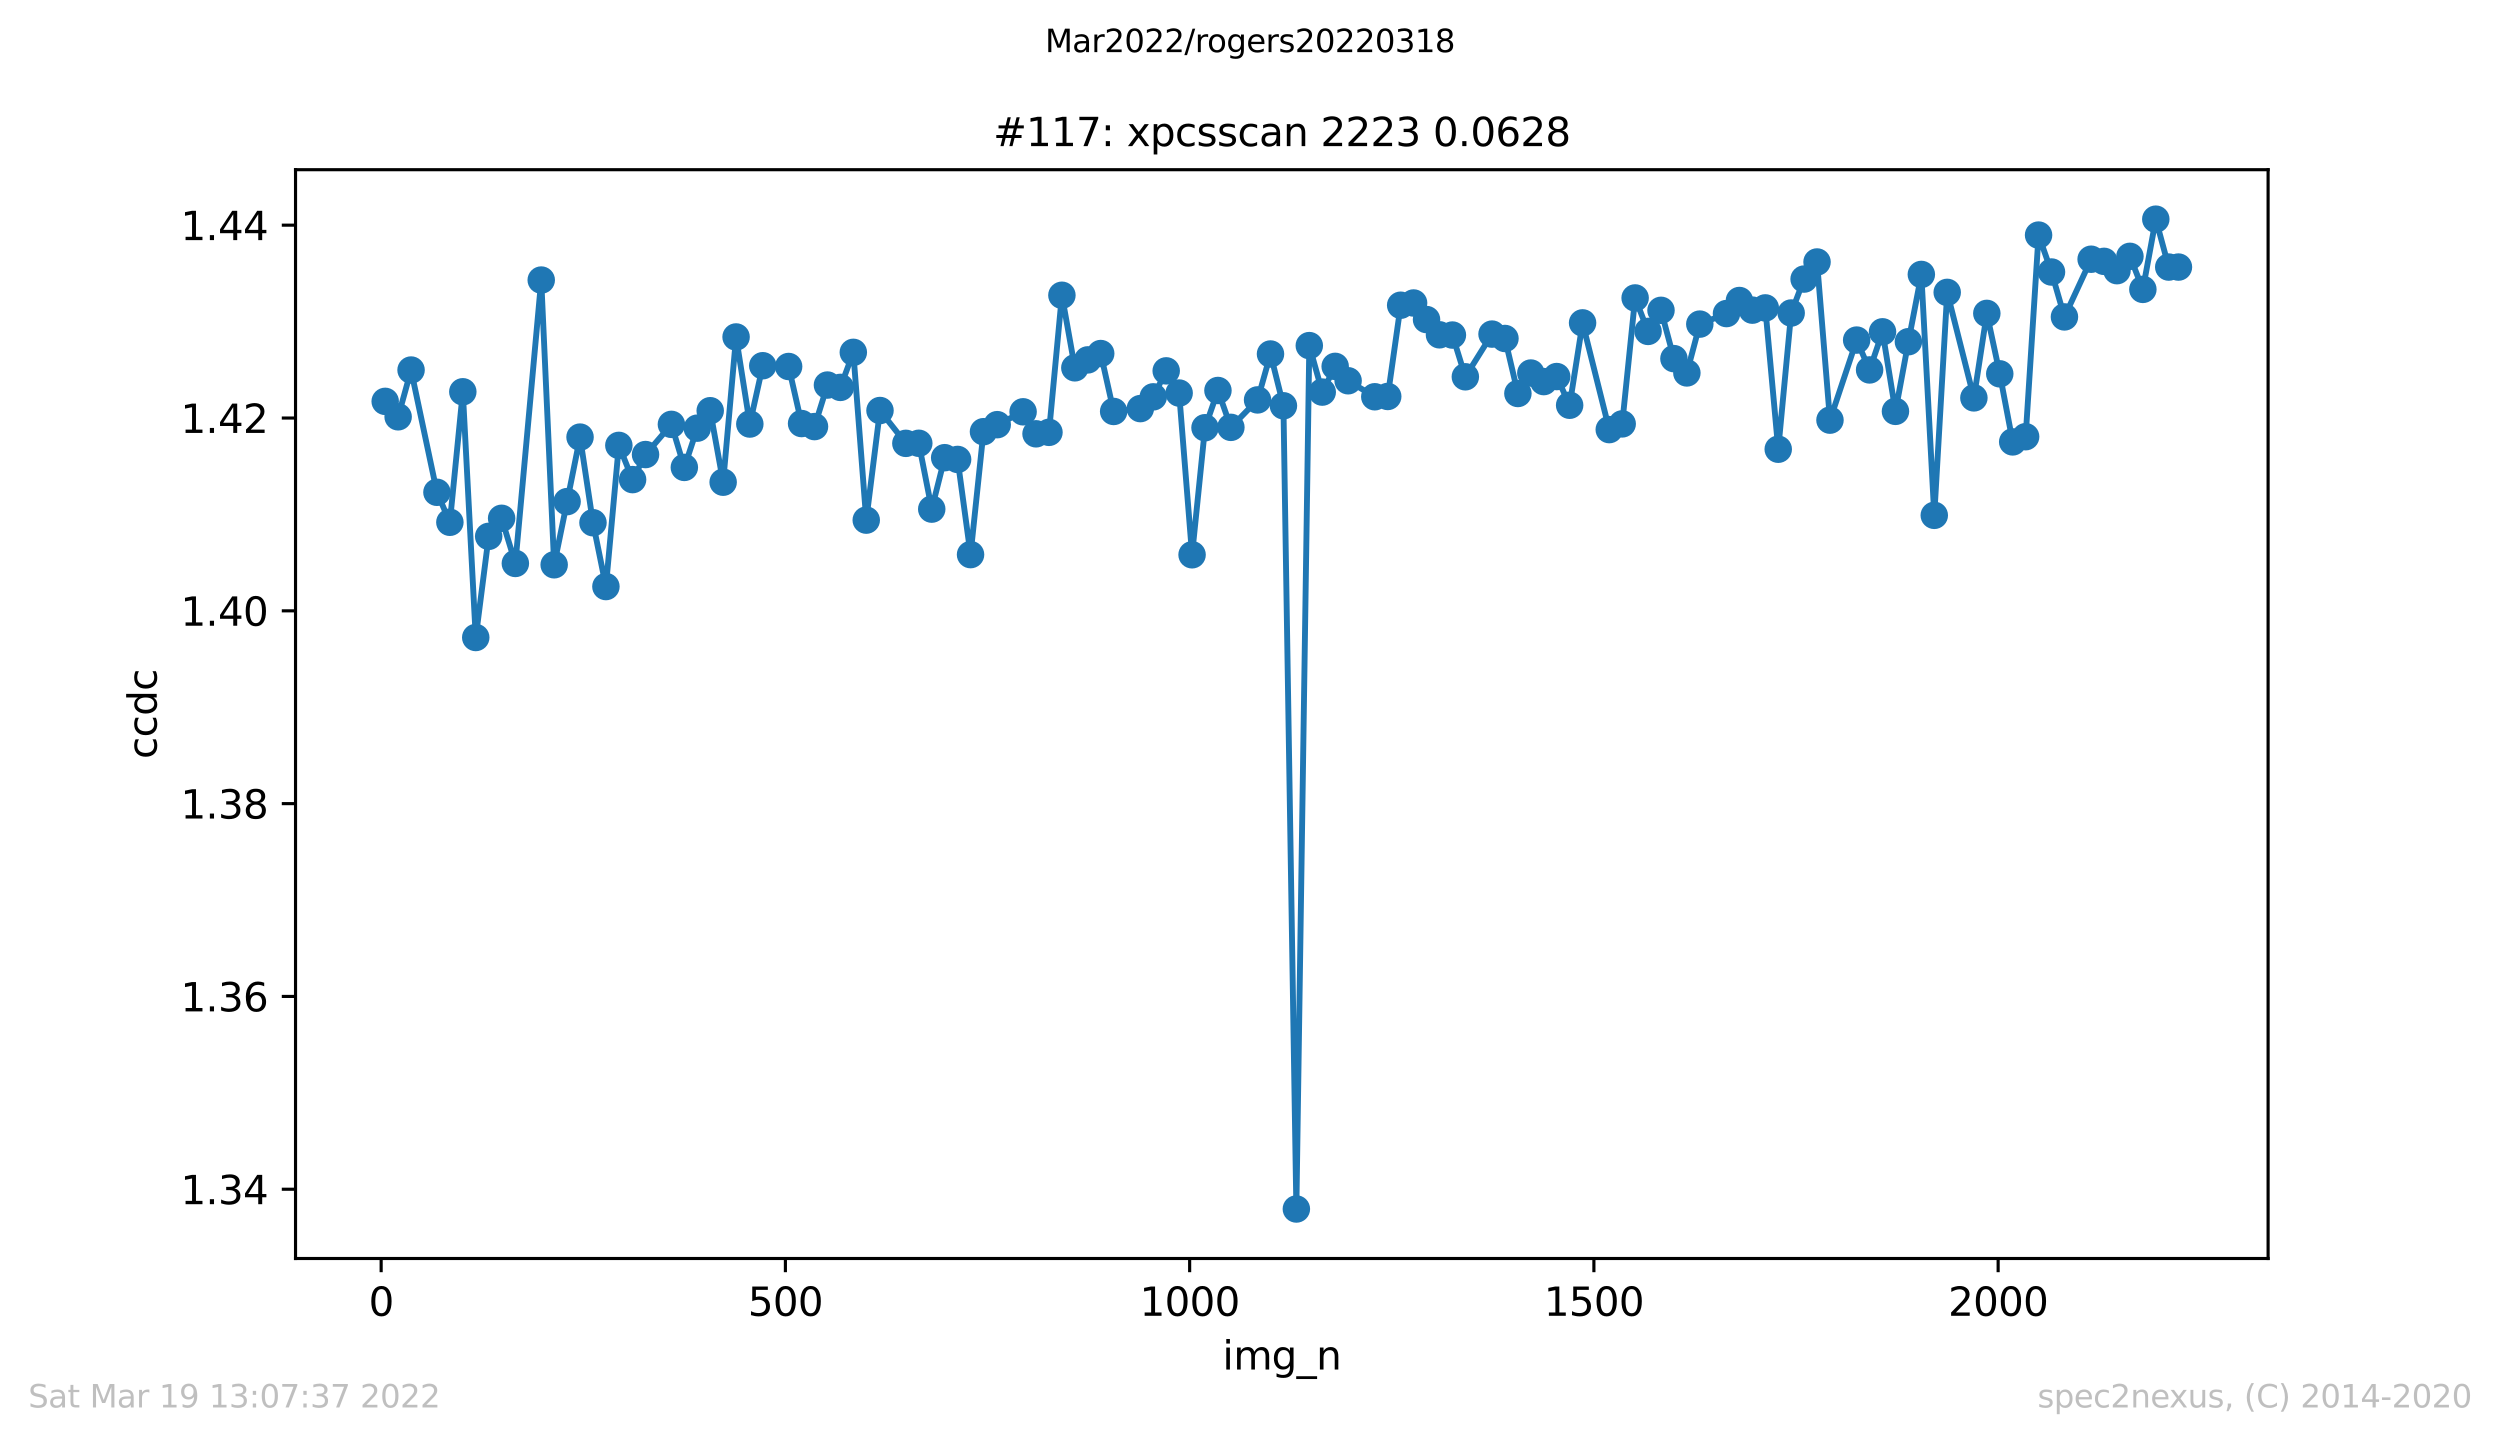 <?xml version="1.0" encoding="utf-8" standalone="no"?>
<!DOCTYPE svg PUBLIC "-//W3C//DTD SVG 1.1//EN"
  "http://www.w3.org/Graphics/SVG/1.1/DTD/svg11.dtd">
<svg xmlns:xlink="http://www.w3.org/1999/xlink" width="636.48pt" height="367.2pt" viewBox="0 0 636.48 367.2" xmlns="http://www.w3.org/2000/svg" version="1.1">
 <defs>
  <style type="text/css">*{stroke-linejoin: round; stroke-linecap: butt}</style>
 </defs>
 <g id="figure_1">
  <g id="patch_1">
   <path d="M 0 367.2 
L 636.48 367.2 
L 636.48 0 
L 0 0 
z
" style="fill: #ffffff"/>
  </g>
  <g id="axes_1">
   <g id="patch_2">
    <path d="M 75.24 320.4 
L 577.44 320.4 
L 577.44 43.2 
L 75.24 43.2 
z
" style="fill: #ffffff"/>
   </g>
   <g id="matplotlib.axis_1">
    <g id="xtick_1">
     <g id="line2d_1">
      <defs>
       <path id="m9f9aef2a2e" d="M 0 0 
L 0 3.5 
" style="stroke: #000000; stroke-width: 0.8"/>
      </defs>
      <g>
       <use xlink:href="#m9f9aef2a2e" x="97.038" y="320.4" style="stroke: #000000; stroke-width: 0.8"/>
      </g>
     </g>
     <g id="text_1">
      <!-- 0 -->
      <g transform="translate(93.857 334.998)scale(0.1 -0.1)">
       <defs>
        <path id="DejaVuSans-30" d="M 2034 4250 
Q 1547 4250 1301 3770 
Q 1056 3291 1056 2328 
Q 1056 1369 1301 889 
Q 1547 409 2034 409 
Q 2525 409 2770 889 
Q 3016 1369 3016 2328 
Q 3016 3291 2770 3770 
Q 2525 4250 2034 4250 
z
M 2034 4750 
Q 2819 4750 3233 4129 
Q 3647 3509 3647 2328 
Q 3647 1150 3233 529 
Q 2819 -91 2034 -91 
Q 1250 -91 836 529 
Q 422 1150 422 2328 
Q 422 3509 836 4129 
Q 1250 4750 2034 4750 
z
" transform="scale(0.016)"/>
       </defs>
       <use xlink:href="#DejaVuSans-30"/>
      </g>
     </g>
    </g>
    <g id="xtick_2">
     <g id="line2d_2">
      <g>
       <use xlink:href="#m9f9aef2a2e" x="199.956" y="320.4" style="stroke: #000000; stroke-width: 0.8"/>
      </g>
     </g>
     <g id="text_2">
      <!-- 500 -->
      <g transform="translate(190.413 334.998)scale(0.1 -0.1)">
       <defs>
        <path id="DejaVuSans-35" d="M 691 4666 
L 3169 4666 
L 3169 4134 
L 1269 4134 
L 1269 2991 
Q 1406 3038 1543 3061 
Q 1681 3084 1819 3084 
Q 2600 3084 3056 2656 
Q 3513 2228 3513 1497 
Q 3513 744 3044 326 
Q 2575 -91 1722 -91 
Q 1428 -91 1123 -41 
Q 819 9 494 109 
L 494 744 
Q 775 591 1075 516 
Q 1375 441 1709 441 
Q 2250 441 2565 725 
Q 2881 1009 2881 1497 
Q 2881 1984 2565 2268 
Q 2250 2553 1709 2553 
Q 1456 2553 1204 2497 
Q 953 2441 691 2322 
L 691 4666 
z
" transform="scale(0.016)"/>
       </defs>
       <use xlink:href="#DejaVuSans-35"/>
       <use xlink:href="#DejaVuSans-30" x="63.623"/>
       <use xlink:href="#DejaVuSans-30" x="127.246"/>
      </g>
     </g>
    </g>
    <g id="xtick_3">
     <g id="line2d_3">
      <g>
       <use xlink:href="#m9f9aef2a2e" x="302.875" y="320.4" style="stroke: #000000; stroke-width: 0.8"/>
      </g>
     </g>
     <g id="text_3">
      <!-- 1000 -->
      <g transform="translate(290.15 334.998)scale(0.1 -0.1)">
       <defs>
        <path id="DejaVuSans-31" d="M 794 531 
L 1825 531 
L 1825 4091 
L 703 3866 
L 703 4441 
L 1819 4666 
L 2450 4666 
L 2450 531 
L 3481 531 
L 3481 0 
L 794 0 
L 794 531 
z
" transform="scale(0.016)"/>
       </defs>
       <use xlink:href="#DejaVuSans-31"/>
       <use xlink:href="#DejaVuSans-30" x="63.623"/>
       <use xlink:href="#DejaVuSans-30" x="127.246"/>
       <use xlink:href="#DejaVuSans-30" x="190.869"/>
      </g>
     </g>
    </g>
    <g id="xtick_4">
     <g id="line2d_4">
      <g>
       <use xlink:href="#m9f9aef2a2e" x="405.793" y="320.4" style="stroke: #000000; stroke-width: 0.8"/>
      </g>
     </g>
     <g id="text_4">
      <!-- 1500 -->
      <g transform="translate(393.068 334.998)scale(0.1 -0.1)">
       <use xlink:href="#DejaVuSans-31"/>
       <use xlink:href="#DejaVuSans-35" x="63.623"/>
       <use xlink:href="#DejaVuSans-30" x="127.246"/>
       <use xlink:href="#DejaVuSans-30" x="190.869"/>
      </g>
     </g>
    </g>
    <g id="xtick_5">
     <g id="line2d_5">
      <g>
       <use xlink:href="#m9f9aef2a2e" x="508.711" y="320.4" style="stroke: #000000; stroke-width: 0.8"/>
      </g>
     </g>
     <g id="text_5">
      <!-- 2000 -->
      <g transform="translate(495.986 334.998)scale(0.1 -0.1)">
       <defs>
        <path id="DejaVuSans-32" d="M 1228 531 
L 3431 531 
L 3431 0 
L 469 0 
L 469 531 
Q 828 903 1448 1529 
Q 2069 2156 2228 2338 
Q 2531 2678 2651 2914 
Q 2772 3150 2772 3378 
Q 2772 3750 2511 3984 
Q 2250 4219 1831 4219 
Q 1534 4219 1204 4116 
Q 875 4013 500 3803 
L 500 4441 
Q 881 4594 1212 4672 
Q 1544 4750 1819 4750 
Q 2544 4750 2975 4387 
Q 3406 4025 3406 3419 
Q 3406 3131 3298 2873 
Q 3191 2616 2906 2266 
Q 2828 2175 2409 1742 
Q 1991 1309 1228 531 
z
" transform="scale(0.016)"/>
       </defs>
       <use xlink:href="#DejaVuSans-32"/>
       <use xlink:href="#DejaVuSans-30" x="63.623"/>
       <use xlink:href="#DejaVuSans-30" x="127.246"/>
       <use xlink:href="#DejaVuSans-30" x="190.869"/>
      </g>
     </g>
    </g>
    <g id="text_6">
     <!-- img_n -->
     <g transform="translate(311.238 348.677)scale(0.1 -0.1)">
      <defs>
       <path id="DejaVuSans-69" d="M 603 3500 
L 1178 3500 
L 1178 0 
L 603 0 
L 603 3500 
z
M 603 4863 
L 1178 4863 
L 1178 4134 
L 603 4134 
L 603 4863 
z
" transform="scale(0.016)"/>
       <path id="DejaVuSans-6d" d="M 3328 2828 
Q 3544 3216 3844 3400 
Q 4144 3584 4550 3584 
Q 5097 3584 5394 3201 
Q 5691 2819 5691 2113 
L 5691 0 
L 5113 0 
L 5113 2094 
Q 5113 2597 4934 2840 
Q 4756 3084 4391 3084 
Q 3944 3084 3684 2787 
Q 3425 2491 3425 1978 
L 3425 0 
L 2847 0 
L 2847 2094 
Q 2847 2600 2669 2842 
Q 2491 3084 2119 3084 
Q 1678 3084 1418 2786 
Q 1159 2488 1159 1978 
L 1159 0 
L 581 0 
L 581 3500 
L 1159 3500 
L 1159 2956 
Q 1356 3278 1631 3431 
Q 1906 3584 2284 3584 
Q 2666 3584 2933 3390 
Q 3200 3197 3328 2828 
z
" transform="scale(0.016)"/>
       <path id="DejaVuSans-67" d="M 2906 1791 
Q 2906 2416 2648 2759 
Q 2391 3103 1925 3103 
Q 1463 3103 1205 2759 
Q 947 2416 947 1791 
Q 947 1169 1205 825 
Q 1463 481 1925 481 
Q 2391 481 2648 825 
Q 2906 1169 2906 1791 
z
M 3481 434 
Q 3481 -459 3084 -895 
Q 2688 -1331 1869 -1331 
Q 1566 -1331 1297 -1286 
Q 1028 -1241 775 -1147 
L 775 -588 
Q 1028 -725 1275 -790 
Q 1522 -856 1778 -856 
Q 2344 -856 2625 -561 
Q 2906 -266 2906 331 
L 2906 616 
Q 2728 306 2450 153 
Q 2172 0 1784 0 
Q 1141 0 747 490 
Q 353 981 353 1791 
Q 353 2603 747 3093 
Q 1141 3584 1784 3584 
Q 2172 3584 2450 3431 
Q 2728 3278 2906 2969 
L 2906 3500 
L 3481 3500 
L 3481 434 
z
" transform="scale(0.016)"/>
       <path id="DejaVuSans-5f" d="M 3263 -1063 
L 3263 -1509 
L -63 -1509 
L -63 -1063 
L 3263 -1063 
z
" transform="scale(0.016)"/>
       <path id="DejaVuSans-6e" d="M 3513 2113 
L 3513 0 
L 2938 0 
L 2938 2094 
Q 2938 2591 2744 2837 
Q 2550 3084 2163 3084 
Q 1697 3084 1428 2787 
Q 1159 2491 1159 1978 
L 1159 0 
L 581 0 
L 581 3500 
L 1159 3500 
L 1159 2956 
Q 1366 3272 1645 3428 
Q 1925 3584 2291 3584 
Q 2894 3584 3203 3211 
Q 3513 2838 3513 2113 
z
" transform="scale(0.016)"/>
      </defs>
      <use xlink:href="#DejaVuSans-69"/>
      <use xlink:href="#DejaVuSans-6d" x="27.783"/>
      <use xlink:href="#DejaVuSans-67" x="125.195"/>
      <use xlink:href="#DejaVuSans-5f" x="188.672"/>
      <use xlink:href="#DejaVuSans-6e" x="238.672"/>
     </g>
    </g>
   </g>
   <g id="matplotlib.axis_2">
    <g id="ytick_1">
     <g id="line2d_6">
      <defs>
       <path id="ma43f62dd2f" d="M 0 0 
L -3.5 0 
" style="stroke: #000000; stroke-width: 0.8"/>
      </defs>
      <g>
       <use xlink:href="#ma43f62dd2f" x="75.24" y="302.776" style="stroke: #000000; stroke-width: 0.8"/>
      </g>
     </g>
     <g id="text_7">
      <!-- 1.34 -->
      <g transform="translate(45.974 306.575)scale(0.1 -0.1)">
       <defs>
        <path id="DejaVuSans-2e" d="M 684 794 
L 1344 794 
L 1344 0 
L 684 0 
L 684 794 
z
" transform="scale(0.016)"/>
        <path id="DejaVuSans-33" d="M 2597 2516 
Q 3050 2419 3304 2112 
Q 3559 1806 3559 1356 
Q 3559 666 3084 287 
Q 2609 -91 1734 -91 
Q 1441 -91 1130 -33 
Q 819 25 488 141 
L 488 750 
Q 750 597 1062 519 
Q 1375 441 1716 441 
Q 2309 441 2620 675 
Q 2931 909 2931 1356 
Q 2931 1769 2642 2001 
Q 2353 2234 1838 2234 
L 1294 2234 
L 1294 2753 
L 1863 2753 
Q 2328 2753 2575 2939 
Q 2822 3125 2822 3475 
Q 2822 3834 2567 4026 
Q 2313 4219 1838 4219 
Q 1578 4219 1281 4162 
Q 984 4106 628 3988 
L 628 4550 
Q 988 4650 1302 4700 
Q 1616 4750 1894 4750 
Q 2613 4750 3031 4423 
Q 3450 4097 3450 3541 
Q 3450 3153 3228 2886 
Q 3006 2619 2597 2516 
z
" transform="scale(0.016)"/>
        <path id="DejaVuSans-34" d="M 2419 4116 
L 825 1625 
L 2419 1625 
L 2419 4116 
z
M 2253 4666 
L 3047 4666 
L 3047 1625 
L 3713 1625 
L 3713 1100 
L 3047 1100 
L 3047 0 
L 2419 0 
L 2419 1100 
L 313 1100 
L 313 1709 
L 2253 4666 
z
" transform="scale(0.016)"/>
       </defs>
       <use xlink:href="#DejaVuSans-31"/>
       <use xlink:href="#DejaVuSans-2e" x="63.623"/>
       <use xlink:href="#DejaVuSans-33" x="95.41"/>
       <use xlink:href="#DejaVuSans-34" x="159.033"/>
      </g>
     </g>
    </g>
    <g id="ytick_2">
     <g id="line2d_7">
      <g>
       <use xlink:href="#ma43f62dd2f" x="75.24" y="253.687" style="stroke: #000000; stroke-width: 0.8"/>
      </g>
     </g>
     <g id="text_8">
      <!-- 1.36 -->
      <g transform="translate(45.974 257.486)scale(0.1 -0.1)">
       <defs>
        <path id="DejaVuSans-36" d="M 2113 2584 
Q 1688 2584 1439 2293 
Q 1191 2003 1191 1497 
Q 1191 994 1439 701 
Q 1688 409 2113 409 
Q 2538 409 2786 701 
Q 3034 994 3034 1497 
Q 3034 2003 2786 2293 
Q 2538 2584 2113 2584 
z
M 3366 4563 
L 3366 3988 
Q 3128 4100 2886 4159 
Q 2644 4219 2406 4219 
Q 1781 4219 1451 3797 
Q 1122 3375 1075 2522 
Q 1259 2794 1537 2939 
Q 1816 3084 2150 3084 
Q 2853 3084 3261 2657 
Q 3669 2231 3669 1497 
Q 3669 778 3244 343 
Q 2819 -91 2113 -91 
Q 1303 -91 875 529 
Q 447 1150 447 2328 
Q 447 3434 972 4092 
Q 1497 4750 2381 4750 
Q 2619 4750 2861 4703 
Q 3103 4656 3366 4563 
z
" transform="scale(0.016)"/>
       </defs>
       <use xlink:href="#DejaVuSans-31"/>
       <use xlink:href="#DejaVuSans-2e" x="63.623"/>
       <use xlink:href="#DejaVuSans-33" x="95.41"/>
       <use xlink:href="#DejaVuSans-36" x="159.033"/>
      </g>
     </g>
    </g>
    <g id="ytick_3">
     <g id="line2d_8">
      <g>
       <use xlink:href="#ma43f62dd2f" x="75.24" y="204.598" style="stroke: #000000; stroke-width: 0.8"/>
      </g>
     </g>
     <g id="text_9">
      <!-- 1.38 -->
      <g transform="translate(45.974 208.397)scale(0.1 -0.1)">
       <defs>
        <path id="DejaVuSans-38" d="M 2034 2216 
Q 1584 2216 1326 1975 
Q 1069 1734 1069 1313 
Q 1069 891 1326 650 
Q 1584 409 2034 409 
Q 2484 409 2743 651 
Q 3003 894 3003 1313 
Q 3003 1734 2745 1975 
Q 2488 2216 2034 2216 
z
M 1403 2484 
Q 997 2584 770 2862 
Q 544 3141 544 3541 
Q 544 4100 942 4425 
Q 1341 4750 2034 4750 
Q 2731 4750 3128 4425 
Q 3525 4100 3525 3541 
Q 3525 3141 3298 2862 
Q 3072 2584 2669 2484 
Q 3125 2378 3379 2068 
Q 3634 1759 3634 1313 
Q 3634 634 3220 271 
Q 2806 -91 2034 -91 
Q 1263 -91 848 271 
Q 434 634 434 1313 
Q 434 1759 690 2068 
Q 947 2378 1403 2484 
z
M 1172 3481 
Q 1172 3119 1398 2916 
Q 1625 2713 2034 2713 
Q 2441 2713 2670 2916 
Q 2900 3119 2900 3481 
Q 2900 3844 2670 4047 
Q 2441 4250 2034 4250 
Q 1625 4250 1398 4047 
Q 1172 3844 1172 3481 
z
" transform="scale(0.016)"/>
       </defs>
       <use xlink:href="#DejaVuSans-31"/>
       <use xlink:href="#DejaVuSans-2e" x="63.623"/>
       <use xlink:href="#DejaVuSans-33" x="95.41"/>
       <use xlink:href="#DejaVuSans-38" x="159.033"/>
      </g>
     </g>
    </g>
    <g id="ytick_4">
     <g id="line2d_9">
      <g>
       <use xlink:href="#ma43f62dd2f" x="75.24" y="155.509" style="stroke: #000000; stroke-width: 0.8"/>
      </g>
     </g>
     <g id="text_10">
      <!-- 1.40 -->
      <g transform="translate(45.974 159.308)scale(0.1 -0.1)">
       <use xlink:href="#DejaVuSans-31"/>
       <use xlink:href="#DejaVuSans-2e" x="63.623"/>
       <use xlink:href="#DejaVuSans-34" x="95.41"/>
       <use xlink:href="#DejaVuSans-30" x="159.033"/>
      </g>
     </g>
    </g>
    <g id="ytick_5">
     <g id="line2d_10">
      <g>
       <use xlink:href="#ma43f62dd2f" x="75.24" y="106.42" style="stroke: #000000; stroke-width: 0.8"/>
      </g>
     </g>
     <g id="text_11">
      <!-- 1.42 -->
      <g transform="translate(45.974 110.219)scale(0.1 -0.1)">
       <use xlink:href="#DejaVuSans-31"/>
       <use xlink:href="#DejaVuSans-2e" x="63.623"/>
       <use xlink:href="#DejaVuSans-34" x="95.41"/>
       <use xlink:href="#DejaVuSans-32" x="159.033"/>
      </g>
     </g>
    </g>
    <g id="ytick_6">
     <g id="line2d_11">
      <g>
       <use xlink:href="#ma43f62dd2f" x="75.24" y="57.331" style="stroke: #000000; stroke-width: 0.8"/>
      </g>
     </g>
     <g id="text_12">
      <!-- 1.44 -->
      <g transform="translate(45.974 61.13)scale(0.1 -0.1)">
       <use xlink:href="#DejaVuSans-31"/>
       <use xlink:href="#DejaVuSans-2e" x="63.623"/>
       <use xlink:href="#DejaVuSans-34" x="95.41"/>
       <use xlink:href="#DejaVuSans-34" x="159.033"/>
      </g>
     </g>
    </g>
    <g id="text_13">
     <!-- ccdc -->
     <g transform="translate(39.895 193.222)rotate(-90)scale(0.1 -0.1)">
      <defs>
       <path id="DejaVuSans-63" d="M 3122 3366 
L 3122 2828 
Q 2878 2963 2633 3030 
Q 2388 3097 2138 3097 
Q 1578 3097 1268 2742 
Q 959 2388 959 1747 
Q 959 1106 1268 751 
Q 1578 397 2138 397 
Q 2388 397 2633 464 
Q 2878 531 3122 666 
L 3122 134 
Q 2881 22 2623 -34 
Q 2366 -91 2075 -91 
Q 1284 -91 818 406 
Q 353 903 353 1747 
Q 353 2603 823 3093 
Q 1294 3584 2113 3584 
Q 2378 3584 2631 3529 
Q 2884 3475 3122 3366 
z
" transform="scale(0.016)"/>
       <path id="DejaVuSans-64" d="M 2906 2969 
L 2906 4863 
L 3481 4863 
L 3481 0 
L 2906 0 
L 2906 525 
Q 2725 213 2448 61 
Q 2172 -91 1784 -91 
Q 1150 -91 751 415 
Q 353 922 353 1747 
Q 353 2572 751 3078 
Q 1150 3584 1784 3584 
Q 2172 3584 2448 3432 
Q 2725 3281 2906 2969 
z
M 947 1747 
Q 947 1113 1208 752 
Q 1469 391 1925 391 
Q 2381 391 2643 752 
Q 2906 1113 2906 1747 
Q 2906 2381 2643 2742 
Q 2381 3103 1925 3103 
Q 1469 3103 1208 2742 
Q 947 2381 947 1747 
z
" transform="scale(0.016)"/>
      </defs>
      <use xlink:href="#DejaVuSans-63"/>
      <use xlink:href="#DejaVuSans-63" x="54.98"/>
      <use xlink:href="#DejaVuSans-64" x="109.961"/>
      <use xlink:href="#DejaVuSans-63" x="173.438"/>
     </g>
    </g>
   </g>
   <g id="line2d_12">
    <path d="M 98.067 102.184 
L 101.361 106.115 
L 104.654 94.211 
L 111.241 125.334 
L 114.534 132.968 
L 117.828 99.744 
L 121.121 162.303 
L 124.414 136.551 
L 127.708 131.956 
L 131.207 143.447 
L 137.794 71.302 
L 141.087 143.789 
L 144.38 127.707 
L 147.674 111.284 
L 150.967 133.081 
L 154.261 149.332 
L 157.554 113.391 
L 161.053 122.103 
L 164.347 115.726 
L 170.933 108.041 
L 174.227 119 
L 177.52 109.007 
L 180.814 104.565 
L 184.107 122.766 
L 187.4 85.789 
L 190.9 107.955 
L 194.193 93.111 
L 200.78 93.309 
L 204.073 107.83 
L 207.366 108.606 
L 210.66 98.032 
L 213.953 98.628 
L 217.247 89.705 
L 220.54 132.42 
L 224.039 104.516 
L 230.626 112.874 
L 233.919 112.856 
L 237.213 129.617 
L 240.506 116.524 
L 243.8 116.97 
L 247.093 141.2 
L 250.386 109.909 
L 253.886 108.117 
L 260.472 104.843 
L 263.766 110.447 
L 267.059 110.071 
L 270.352 75.172 
L 273.646 93.646 
L 276.939 91.625 
L 280.233 90.011 
L 283.526 104.752 
L 290.319 104.027 
L 293.612 101.034 
L 296.905 94.419 
L 300.199 100.068 
L 303.492 141.243 
L 306.786 108.897 
L 310.079 99.417 
L 313.372 108.802 
L 320.165 101.814 
L 323.458 90.127 
L 326.752 103.309 
L 330.045 307.8 
L 333.338 87.99 
L 336.632 99.824 
L 339.925 93.276 
L 343.219 96.938 
L 350.011 101.013 
L 353.305 100.937 
L 356.598 77.709 
L 359.891 77.141 
L 363.185 81.356 
L 366.478 85.239 
L 369.772 85.303 
L 373.065 95.929 
L 379.858 85.058 
L 383.151 86.177 
L 386.444 100.178 
L 389.738 94.972 
L 393.031 97.149 
L 396.324 95.868 
L 399.618 103.174 
L 402.911 82.203 
L 409.704 109.374 
L 412.997 107.919 
L 416.291 75.857 
L 419.584 84.374 
L 422.877 79.009 
L 426.171 91.304 
L 429.464 94.942 
L 432.757 82.515 
L 439.55 79.831 
L 442.843 76.508 
L 446.137 78.96 
L 449.43 78.391 
L 452.724 114.372 
L 456.017 79.69 
L 459.31 71.048 
L 462.604 66.701 
L 465.897 106.965 
L 472.69 86.584 
L 475.983 94.181 
L 479.277 84.478 
L 482.57 104.727 
L 485.863 86.997 
L 489.157 69.871 
L 492.45 131.201 
L 495.743 74.439 
L 502.536 101.297 
L 505.829 79.788 
L 509.123 95.174 
L 512.416 112.504 
L 515.71 111.18 
L 519.003 59.851 
L 522.296 69.254 
L 525.59 80.684 
L 532.382 65.998 
L 535.676 66.539 
L 538.969 68.911 
L 542.263 65.264 
L 545.556 73.674 
L 548.849 55.8 
L 552.143 67.994 
L 554.613 67.994 
" clip-path="url(#p02e461c43f)" style="fill: none; stroke: #1f77b4; stroke-width: 1.5; stroke-linecap: square"/>
    <defs>
     <path id="mda33a85864" d="M 0 3 
C 0.796 3 1.559 2.684 2.121 2.121 
C 2.684 1.559 3 0.796 3 0 
C 3 -0.796 2.684 -1.559 2.121 -2.121 
C 1.559 -2.684 0.796 -3 0 -3 
C -0.796 -3 -1.559 -2.684 -2.121 -2.121 
C -2.684 -1.559 -3 -0.796 -3 0 
C -3 0.796 -2.684 1.559 -2.121 2.121 
C -1.559 2.684 -0.796 3 0 3 
z
" style="stroke: #1f77b4"/>
    </defs>
    <g clip-path="url(#p02e461c43f)">
     <use xlink:href="#mda33a85864" x="98.067" y="102.184" style="fill: #1f77b4; stroke: #1f77b4"/>
     <use xlink:href="#mda33a85864" x="101.361" y="106.115" style="fill: #1f77b4; stroke: #1f77b4"/>
     <use xlink:href="#mda33a85864" x="104.654" y="94.211" style="fill: #1f77b4; stroke: #1f77b4"/>
     <use xlink:href="#mda33a85864" x="111.241" y="125.334" style="fill: #1f77b4; stroke: #1f77b4"/>
     <use xlink:href="#mda33a85864" x="114.534" y="132.968" style="fill: #1f77b4; stroke: #1f77b4"/>
     <use xlink:href="#mda33a85864" x="117.828" y="99.744" style="fill: #1f77b4; stroke: #1f77b4"/>
     <use xlink:href="#mda33a85864" x="121.121" y="162.303" style="fill: #1f77b4; stroke: #1f77b4"/>
     <use xlink:href="#mda33a85864" x="124.414" y="136.551" style="fill: #1f77b4; stroke: #1f77b4"/>
     <use xlink:href="#mda33a85864" x="127.708" y="131.956" style="fill: #1f77b4; stroke: #1f77b4"/>
     <use xlink:href="#mda33a85864" x="131.207" y="143.447" style="fill: #1f77b4; stroke: #1f77b4"/>
     <use xlink:href="#mda33a85864" x="137.794" y="71.302" style="fill: #1f77b4; stroke: #1f77b4"/>
     <use xlink:href="#mda33a85864" x="141.087" y="143.789" style="fill: #1f77b4; stroke: #1f77b4"/>
     <use xlink:href="#mda33a85864" x="144.38" y="127.707" style="fill: #1f77b4; stroke: #1f77b4"/>
     <use xlink:href="#mda33a85864" x="147.674" y="111.284" style="fill: #1f77b4; stroke: #1f77b4"/>
     <use xlink:href="#mda33a85864" x="150.967" y="133.081" style="fill: #1f77b4; stroke: #1f77b4"/>
     <use xlink:href="#mda33a85864" x="154.261" y="149.332" style="fill: #1f77b4; stroke: #1f77b4"/>
     <use xlink:href="#mda33a85864" x="157.554" y="113.391" style="fill: #1f77b4; stroke: #1f77b4"/>
     <use xlink:href="#mda33a85864" x="161.053" y="122.103" style="fill: #1f77b4; stroke: #1f77b4"/>
     <use xlink:href="#mda33a85864" x="164.347" y="115.726" style="fill: #1f77b4; stroke: #1f77b4"/>
     <use xlink:href="#mda33a85864" x="170.933" y="108.041" style="fill: #1f77b4; stroke: #1f77b4"/>
     <use xlink:href="#mda33a85864" x="174.227" y="119" style="fill: #1f77b4; stroke: #1f77b4"/>
     <use xlink:href="#mda33a85864" x="177.52" y="109.007" style="fill: #1f77b4; stroke: #1f77b4"/>
     <use xlink:href="#mda33a85864" x="180.814" y="104.565" style="fill: #1f77b4; stroke: #1f77b4"/>
     <use xlink:href="#mda33a85864" x="184.107" y="122.766" style="fill: #1f77b4; stroke: #1f77b4"/>
     <use xlink:href="#mda33a85864" x="187.4" y="85.789" style="fill: #1f77b4; stroke: #1f77b4"/>
     <use xlink:href="#mda33a85864" x="190.9" y="107.955" style="fill: #1f77b4; stroke: #1f77b4"/>
     <use xlink:href="#mda33a85864" x="194.193" y="93.111" style="fill: #1f77b4; stroke: #1f77b4"/>
     <use xlink:href="#mda33a85864" x="200.78" y="93.309" style="fill: #1f77b4; stroke: #1f77b4"/>
     <use xlink:href="#mda33a85864" x="204.073" y="107.83" style="fill: #1f77b4; stroke: #1f77b4"/>
     <use xlink:href="#mda33a85864" x="207.366" y="108.606" style="fill: #1f77b4; stroke: #1f77b4"/>
     <use xlink:href="#mda33a85864" x="210.66" y="98.032" style="fill: #1f77b4; stroke: #1f77b4"/>
     <use xlink:href="#mda33a85864" x="213.953" y="98.628" style="fill: #1f77b4; stroke: #1f77b4"/>
     <use xlink:href="#mda33a85864" x="217.247" y="89.705" style="fill: #1f77b4; stroke: #1f77b4"/>
     <use xlink:href="#mda33a85864" x="220.54" y="132.42" style="fill: #1f77b4; stroke: #1f77b4"/>
     <use xlink:href="#mda33a85864" x="224.039" y="104.516" style="fill: #1f77b4; stroke: #1f77b4"/>
     <use xlink:href="#mda33a85864" x="230.626" y="112.874" style="fill: #1f77b4; stroke: #1f77b4"/>
     <use xlink:href="#mda33a85864" x="233.919" y="112.856" style="fill: #1f77b4; stroke: #1f77b4"/>
     <use xlink:href="#mda33a85864" x="237.213" y="129.617" style="fill: #1f77b4; stroke: #1f77b4"/>
     <use xlink:href="#mda33a85864" x="240.506" y="116.524" style="fill: #1f77b4; stroke: #1f77b4"/>
     <use xlink:href="#mda33a85864" x="243.8" y="116.97" style="fill: #1f77b4; stroke: #1f77b4"/>
     <use xlink:href="#mda33a85864" x="247.093" y="141.2" style="fill: #1f77b4; stroke: #1f77b4"/>
     <use xlink:href="#mda33a85864" x="250.386" y="109.909" style="fill: #1f77b4; stroke: #1f77b4"/>
     <use xlink:href="#mda33a85864" x="253.886" y="108.117" style="fill: #1f77b4; stroke: #1f77b4"/>
     <use xlink:href="#mda33a85864" x="260.472" y="104.843" style="fill: #1f77b4; stroke: #1f77b4"/>
     <use xlink:href="#mda33a85864" x="263.766" y="110.447" style="fill: #1f77b4; stroke: #1f77b4"/>
     <use xlink:href="#mda33a85864" x="267.059" y="110.071" style="fill: #1f77b4; stroke: #1f77b4"/>
     <use xlink:href="#mda33a85864" x="270.352" y="75.172" style="fill: #1f77b4; stroke: #1f77b4"/>
     <use xlink:href="#mda33a85864" x="273.646" y="93.646" style="fill: #1f77b4; stroke: #1f77b4"/>
     <use xlink:href="#mda33a85864" x="276.939" y="91.625" style="fill: #1f77b4; stroke: #1f77b4"/>
     <use xlink:href="#mda33a85864" x="280.233" y="90.011" style="fill: #1f77b4; stroke: #1f77b4"/>
     <use xlink:href="#mda33a85864" x="283.526" y="104.752" style="fill: #1f77b4; stroke: #1f77b4"/>
     <use xlink:href="#mda33a85864" x="290.319" y="104.027" style="fill: #1f77b4; stroke: #1f77b4"/>
     <use xlink:href="#mda33a85864" x="293.612" y="101.034" style="fill: #1f77b4; stroke: #1f77b4"/>
     <use xlink:href="#mda33a85864" x="296.905" y="94.419" style="fill: #1f77b4; stroke: #1f77b4"/>
     <use xlink:href="#mda33a85864" x="300.199" y="100.068" style="fill: #1f77b4; stroke: #1f77b4"/>
     <use xlink:href="#mda33a85864" x="303.492" y="141.243" style="fill: #1f77b4; stroke: #1f77b4"/>
     <use xlink:href="#mda33a85864" x="306.786" y="108.897" style="fill: #1f77b4; stroke: #1f77b4"/>
     <use xlink:href="#mda33a85864" x="310.079" y="99.417" style="fill: #1f77b4; stroke: #1f77b4"/>
     <use xlink:href="#mda33a85864" x="313.372" y="108.802" style="fill: #1f77b4; stroke: #1f77b4"/>
     <use xlink:href="#mda33a85864" x="320.165" y="101.814" style="fill: #1f77b4; stroke: #1f77b4"/>
     <use xlink:href="#mda33a85864" x="323.458" y="90.127" style="fill: #1f77b4; stroke: #1f77b4"/>
     <use xlink:href="#mda33a85864" x="326.752" y="103.309" style="fill: #1f77b4; stroke: #1f77b4"/>
     <use xlink:href="#mda33a85864" x="330.045" y="307.8" style="fill: #1f77b4; stroke: #1f77b4"/>
     <use xlink:href="#mda33a85864" x="333.338" y="87.99" style="fill: #1f77b4; stroke: #1f77b4"/>
     <use xlink:href="#mda33a85864" x="336.632" y="99.824" style="fill: #1f77b4; stroke: #1f77b4"/>
     <use xlink:href="#mda33a85864" x="339.925" y="93.276" style="fill: #1f77b4; stroke: #1f77b4"/>
     <use xlink:href="#mda33a85864" x="343.219" y="96.938" style="fill: #1f77b4; stroke: #1f77b4"/>
     <use xlink:href="#mda33a85864" x="350.011" y="101.013" style="fill: #1f77b4; stroke: #1f77b4"/>
     <use xlink:href="#mda33a85864" x="353.305" y="100.937" style="fill: #1f77b4; stroke: #1f77b4"/>
     <use xlink:href="#mda33a85864" x="356.598" y="77.709" style="fill: #1f77b4; stroke: #1f77b4"/>
     <use xlink:href="#mda33a85864" x="359.891" y="77.141" style="fill: #1f77b4; stroke: #1f77b4"/>
     <use xlink:href="#mda33a85864" x="363.185" y="81.356" style="fill: #1f77b4; stroke: #1f77b4"/>
     <use xlink:href="#mda33a85864" x="366.478" y="85.239" style="fill: #1f77b4; stroke: #1f77b4"/>
     <use xlink:href="#mda33a85864" x="369.772" y="85.303" style="fill: #1f77b4; stroke: #1f77b4"/>
     <use xlink:href="#mda33a85864" x="373.065" y="95.929" style="fill: #1f77b4; stroke: #1f77b4"/>
     <use xlink:href="#mda33a85864" x="379.858" y="85.058" style="fill: #1f77b4; stroke: #1f77b4"/>
     <use xlink:href="#mda33a85864" x="383.151" y="86.177" style="fill: #1f77b4; stroke: #1f77b4"/>
     <use xlink:href="#mda33a85864" x="386.444" y="100.178" style="fill: #1f77b4; stroke: #1f77b4"/>
     <use xlink:href="#mda33a85864" x="389.738" y="94.972" style="fill: #1f77b4; stroke: #1f77b4"/>
     <use xlink:href="#mda33a85864" x="393.031" y="97.149" style="fill: #1f77b4; stroke: #1f77b4"/>
     <use xlink:href="#mda33a85864" x="396.324" y="95.868" style="fill: #1f77b4; stroke: #1f77b4"/>
     <use xlink:href="#mda33a85864" x="399.618" y="103.174" style="fill: #1f77b4; stroke: #1f77b4"/>
     <use xlink:href="#mda33a85864" x="402.911" y="82.203" style="fill: #1f77b4; stroke: #1f77b4"/>
     <use xlink:href="#mda33a85864" x="409.704" y="109.374" style="fill: #1f77b4; stroke: #1f77b4"/>
     <use xlink:href="#mda33a85864" x="412.997" y="107.919" style="fill: #1f77b4; stroke: #1f77b4"/>
     <use xlink:href="#mda33a85864" x="416.291" y="75.857" style="fill: #1f77b4; stroke: #1f77b4"/>
     <use xlink:href="#mda33a85864" x="419.584" y="84.374" style="fill: #1f77b4; stroke: #1f77b4"/>
     <use xlink:href="#mda33a85864" x="422.877" y="79.009" style="fill: #1f77b4; stroke: #1f77b4"/>
     <use xlink:href="#mda33a85864" x="426.171" y="91.304" style="fill: #1f77b4; stroke: #1f77b4"/>
     <use xlink:href="#mda33a85864" x="429.464" y="94.942" style="fill: #1f77b4; stroke: #1f77b4"/>
     <use xlink:href="#mda33a85864" x="432.757" y="82.515" style="fill: #1f77b4; stroke: #1f77b4"/>
     <use xlink:href="#mda33a85864" x="439.55" y="79.831" style="fill: #1f77b4; stroke: #1f77b4"/>
     <use xlink:href="#mda33a85864" x="442.843" y="76.508" style="fill: #1f77b4; stroke: #1f77b4"/>
     <use xlink:href="#mda33a85864" x="446.137" y="78.96" style="fill: #1f77b4; stroke: #1f77b4"/>
     <use xlink:href="#mda33a85864" x="449.43" y="78.391" style="fill: #1f77b4; stroke: #1f77b4"/>
     <use xlink:href="#mda33a85864" x="452.724" y="114.372" style="fill: #1f77b4; stroke: #1f77b4"/>
     <use xlink:href="#mda33a85864" x="456.017" y="79.69" style="fill: #1f77b4; stroke: #1f77b4"/>
     <use xlink:href="#mda33a85864" x="459.31" y="71.048" style="fill: #1f77b4; stroke: #1f77b4"/>
     <use xlink:href="#mda33a85864" x="462.604" y="66.701" style="fill: #1f77b4; stroke: #1f77b4"/>
     <use xlink:href="#mda33a85864" x="465.897" y="106.965" style="fill: #1f77b4; stroke: #1f77b4"/>
     <use xlink:href="#mda33a85864" x="472.69" y="86.584" style="fill: #1f77b4; stroke: #1f77b4"/>
     <use xlink:href="#mda33a85864" x="475.983" y="94.181" style="fill: #1f77b4; stroke: #1f77b4"/>
     <use xlink:href="#mda33a85864" x="479.277" y="84.478" style="fill: #1f77b4; stroke: #1f77b4"/>
     <use xlink:href="#mda33a85864" x="482.57" y="104.727" style="fill: #1f77b4; stroke: #1f77b4"/>
     <use xlink:href="#mda33a85864" x="485.863" y="86.997" style="fill: #1f77b4; stroke: #1f77b4"/>
     <use xlink:href="#mda33a85864" x="489.157" y="69.871" style="fill: #1f77b4; stroke: #1f77b4"/>
     <use xlink:href="#mda33a85864" x="492.45" y="131.201" style="fill: #1f77b4; stroke: #1f77b4"/>
     <use xlink:href="#mda33a85864" x="495.743" y="74.439" style="fill: #1f77b4; stroke: #1f77b4"/>
     <use xlink:href="#mda33a85864" x="502.536" y="101.297" style="fill: #1f77b4; stroke: #1f77b4"/>
     <use xlink:href="#mda33a85864" x="505.829" y="79.788" style="fill: #1f77b4; stroke: #1f77b4"/>
     <use xlink:href="#mda33a85864" x="509.123" y="95.174" style="fill: #1f77b4; stroke: #1f77b4"/>
     <use xlink:href="#mda33a85864" x="512.416" y="112.504" style="fill: #1f77b4; stroke: #1f77b4"/>
     <use xlink:href="#mda33a85864" x="515.71" y="111.18" style="fill: #1f77b4; stroke: #1f77b4"/>
     <use xlink:href="#mda33a85864" x="519.003" y="59.851" style="fill: #1f77b4; stroke: #1f77b4"/>
     <use xlink:href="#mda33a85864" x="522.296" y="69.254" style="fill: #1f77b4; stroke: #1f77b4"/>
     <use xlink:href="#mda33a85864" x="525.59" y="80.684" style="fill: #1f77b4; stroke: #1f77b4"/>
     <use xlink:href="#mda33a85864" x="532.382" y="65.998" style="fill: #1f77b4; stroke: #1f77b4"/>
     <use xlink:href="#mda33a85864" x="535.676" y="66.539" style="fill: #1f77b4; stroke: #1f77b4"/>
     <use xlink:href="#mda33a85864" x="538.969" y="68.911" style="fill: #1f77b4; stroke: #1f77b4"/>
     <use xlink:href="#mda33a85864" x="542.263" y="65.264" style="fill: #1f77b4; stroke: #1f77b4"/>
     <use xlink:href="#mda33a85864" x="545.556" y="73.674" style="fill: #1f77b4; stroke: #1f77b4"/>
     <use xlink:href="#mda33a85864" x="548.849" y="55.8" style="fill: #1f77b4; stroke: #1f77b4"/>
     <use xlink:href="#mda33a85864" x="552.143" y="67.994" style="fill: #1f77b4; stroke: #1f77b4"/>
     <use xlink:href="#mda33a85864" x="554.613" y="67.994" style="fill: #1f77b4; stroke: #1f77b4"/>
    </g>
   </g>
   <g id="patch_3">
    <path d="M 75.24 320.4 
L 75.24 43.2 
" style="fill: none; stroke: #000000; stroke-width: 0.8; stroke-linejoin: miter; stroke-linecap: square"/>
   </g>
   <g id="patch_4">
    <path d="M 577.44 320.4 
L 577.44 43.2 
" style="fill: none; stroke: #000000; stroke-width: 0.8; stroke-linejoin: miter; stroke-linecap: square"/>
   </g>
   <g id="patch_5">
    <path d="M 75.24 320.4 
L 577.44 320.4 
" style="fill: none; stroke: #000000; stroke-width: 0.8; stroke-linejoin: miter; stroke-linecap: square"/>
   </g>
   <g id="patch_6">
    <path d="M 75.24 43.2 
L 577.44 43.2 
" style="fill: none; stroke: #000000; stroke-width: 0.8; stroke-linejoin: miter; stroke-linecap: square"/>
   </g>
   <g id="text_14">
    <!-- #117: xpcsscan 2223 0.0628 -->
    <g transform="translate(252.86 37.2)scale(0.1 -0.1)">
     <defs>
      <path id="DejaVuSans-23" d="M 3272 2816 
L 2363 2816 
L 2100 1772 
L 3016 1772 
L 3272 2816 
z
M 2803 4594 
L 2478 3297 
L 3391 3297 
L 3719 4594 
L 4219 4594 
L 3897 3297 
L 4872 3297 
L 4872 2816 
L 3775 2816 
L 3519 1772 
L 4513 1772 
L 4513 1294 
L 3397 1294 
L 3072 0 
L 2572 0 
L 2894 1294 
L 1978 1294 
L 1656 0 
L 1153 0 
L 1478 1294 
L 494 1294 
L 494 1772 
L 1594 1772 
L 1856 2816 
L 850 2816 
L 850 3297 
L 1978 3297 
L 2297 4594 
L 2803 4594 
z
" transform="scale(0.016)"/>
      <path id="DejaVuSans-37" d="M 525 4666 
L 3525 4666 
L 3525 4397 
L 1831 0 
L 1172 0 
L 2766 4134 
L 525 4134 
L 525 4666 
z
" transform="scale(0.016)"/>
      <path id="DejaVuSans-3a" d="M 750 794 
L 1409 794 
L 1409 0 
L 750 0 
L 750 794 
z
M 750 3309 
L 1409 3309 
L 1409 2516 
L 750 2516 
L 750 3309 
z
" transform="scale(0.016)"/>
      <path id="DejaVuSans-20" transform="scale(0.016)"/>
      <path id="DejaVuSans-78" d="M 3513 3500 
L 2247 1797 
L 3578 0 
L 2900 0 
L 1881 1375 
L 863 0 
L 184 0 
L 1544 1831 
L 300 3500 
L 978 3500 
L 1906 2253 
L 2834 3500 
L 3513 3500 
z
" transform="scale(0.016)"/>
      <path id="DejaVuSans-70" d="M 1159 525 
L 1159 -1331 
L 581 -1331 
L 581 3500 
L 1159 3500 
L 1159 2969 
Q 1341 3281 1617 3432 
Q 1894 3584 2278 3584 
Q 2916 3584 3314 3078 
Q 3713 2572 3713 1747 
Q 3713 922 3314 415 
Q 2916 -91 2278 -91 
Q 1894 -91 1617 61 
Q 1341 213 1159 525 
z
M 3116 1747 
Q 3116 2381 2855 2742 
Q 2594 3103 2138 3103 
Q 1681 3103 1420 2742 
Q 1159 2381 1159 1747 
Q 1159 1113 1420 752 
Q 1681 391 2138 391 
Q 2594 391 2855 752 
Q 3116 1113 3116 1747 
z
" transform="scale(0.016)"/>
      <path id="DejaVuSans-73" d="M 2834 3397 
L 2834 2853 
Q 2591 2978 2328 3040 
Q 2066 3103 1784 3103 
Q 1356 3103 1142 2972 
Q 928 2841 928 2578 
Q 928 2378 1081 2264 
Q 1234 2150 1697 2047 
L 1894 2003 
Q 2506 1872 2764 1633 
Q 3022 1394 3022 966 
Q 3022 478 2636 193 
Q 2250 -91 1575 -91 
Q 1294 -91 989 -36 
Q 684 19 347 128 
L 347 722 
Q 666 556 975 473 
Q 1284 391 1588 391 
Q 1994 391 2212 530 
Q 2431 669 2431 922 
Q 2431 1156 2273 1281 
Q 2116 1406 1581 1522 
L 1381 1569 
Q 847 1681 609 1914 
Q 372 2147 372 2553 
Q 372 3047 722 3315 
Q 1072 3584 1716 3584 
Q 2034 3584 2315 3537 
Q 2597 3491 2834 3397 
z
" transform="scale(0.016)"/>
      <path id="DejaVuSans-61" d="M 2194 1759 
Q 1497 1759 1228 1600 
Q 959 1441 959 1056 
Q 959 750 1161 570 
Q 1363 391 1709 391 
Q 2188 391 2477 730 
Q 2766 1069 2766 1631 
L 2766 1759 
L 2194 1759 
z
M 3341 1997 
L 3341 0 
L 2766 0 
L 2766 531 
Q 2569 213 2275 61 
Q 1981 -91 1556 -91 
Q 1019 -91 701 211 
Q 384 513 384 1019 
Q 384 1609 779 1909 
Q 1175 2209 1959 2209 
L 2766 2209 
L 2766 2266 
Q 2766 2663 2505 2880 
Q 2244 3097 1772 3097 
Q 1472 3097 1187 3025 
Q 903 2953 641 2809 
L 641 3341 
Q 956 3463 1253 3523 
Q 1550 3584 1831 3584 
Q 2591 3584 2966 3190 
Q 3341 2797 3341 1997 
z
" transform="scale(0.016)"/>
     </defs>
     <use xlink:href="#DejaVuSans-23"/>
     <use xlink:href="#DejaVuSans-31" x="83.789"/>
     <use xlink:href="#DejaVuSans-31" x="147.412"/>
     <use xlink:href="#DejaVuSans-37" x="211.035"/>
     <use xlink:href="#DejaVuSans-3a" x="274.658"/>
     <use xlink:href="#DejaVuSans-20" x="308.35"/>
     <use xlink:href="#DejaVuSans-78" x="340.137"/>
     <use xlink:href="#DejaVuSans-70" x="399.316"/>
     <use xlink:href="#DejaVuSans-63" x="462.793"/>
     <use xlink:href="#DejaVuSans-73" x="517.773"/>
     <use xlink:href="#DejaVuSans-73" x="569.873"/>
     <use xlink:href="#DejaVuSans-63" x="621.973"/>
     <use xlink:href="#DejaVuSans-61" x="676.953"/>
     <use xlink:href="#DejaVuSans-6e" x="738.232"/>
     <use xlink:href="#DejaVuSans-20" x="801.611"/>
     <use xlink:href="#DejaVuSans-32" x="833.398"/>
     <use xlink:href="#DejaVuSans-32" x="897.021"/>
     <use xlink:href="#DejaVuSans-32" x="960.645"/>
     <use xlink:href="#DejaVuSans-33" x="1024.268"/>
     <use xlink:href="#DejaVuSans-20" x="1087.891"/>
     <use xlink:href="#DejaVuSans-30" x="1119.678"/>
     <use xlink:href="#DejaVuSans-2e" x="1183.301"/>
     <use xlink:href="#DejaVuSans-30" x="1215.088"/>
     <use xlink:href="#DejaVuSans-36" x="1278.711"/>
     <use xlink:href="#DejaVuSans-32" x="1342.334"/>
     <use xlink:href="#DejaVuSans-38" x="1405.957"/>
    </g>
   </g>
  </g>
  <g id="text_15">
   <!-- Mar2022/rogers20220318 -->
   <g transform="translate(266.075 13.279)scale(0.08 -0.08)">
    <defs>
     <path id="DejaVuSans-4d" d="M 628 4666 
L 1569 4666 
L 2759 1491 
L 3956 4666 
L 4897 4666 
L 4897 0 
L 4281 0 
L 4281 4097 
L 3078 897 
L 2444 897 
L 1241 4097 
L 1241 0 
L 628 0 
L 628 4666 
z
" transform="scale(0.016)"/>
     <path id="DejaVuSans-72" d="M 2631 2963 
Q 2534 3019 2420 3045 
Q 2306 3072 2169 3072 
Q 1681 3072 1420 2755 
Q 1159 2438 1159 1844 
L 1159 0 
L 581 0 
L 581 3500 
L 1159 3500 
L 1159 2956 
Q 1341 3275 1631 3429 
Q 1922 3584 2338 3584 
Q 2397 3584 2469 3576 
Q 2541 3569 2628 3553 
L 2631 2963 
z
" transform="scale(0.016)"/>
     <path id="DejaVuSans-2f" d="M 1625 4666 
L 2156 4666 
L 531 -594 
L 0 -594 
L 1625 4666 
z
" transform="scale(0.016)"/>
     <path id="DejaVuSans-6f" d="M 1959 3097 
Q 1497 3097 1228 2736 
Q 959 2375 959 1747 
Q 959 1119 1226 758 
Q 1494 397 1959 397 
Q 2419 397 2687 759 
Q 2956 1122 2956 1747 
Q 2956 2369 2687 2733 
Q 2419 3097 1959 3097 
z
M 1959 3584 
Q 2709 3584 3137 3096 
Q 3566 2609 3566 1747 
Q 3566 888 3137 398 
Q 2709 -91 1959 -91 
Q 1206 -91 779 398 
Q 353 888 353 1747 
Q 353 2609 779 3096 
Q 1206 3584 1959 3584 
z
" transform="scale(0.016)"/>
     <path id="DejaVuSans-65" d="M 3597 1894 
L 3597 1613 
L 953 1613 
Q 991 1019 1311 708 
Q 1631 397 2203 397 
Q 2534 397 2845 478 
Q 3156 559 3463 722 
L 3463 178 
Q 3153 47 2828 -22 
Q 2503 -91 2169 -91 
Q 1331 -91 842 396 
Q 353 884 353 1716 
Q 353 2575 817 3079 
Q 1281 3584 2069 3584 
Q 2775 3584 3186 3129 
Q 3597 2675 3597 1894 
z
M 3022 2063 
Q 3016 2534 2758 2815 
Q 2500 3097 2075 3097 
Q 1594 3097 1305 2825 
Q 1016 2553 972 2059 
L 3022 2063 
z
" transform="scale(0.016)"/>
    </defs>
    <use xlink:href="#DejaVuSans-4d"/>
    <use xlink:href="#DejaVuSans-61" x="86.279"/>
    <use xlink:href="#DejaVuSans-72" x="147.559"/>
    <use xlink:href="#DejaVuSans-32" x="188.672"/>
    <use xlink:href="#DejaVuSans-30" x="252.295"/>
    <use xlink:href="#DejaVuSans-32" x="315.918"/>
    <use xlink:href="#DejaVuSans-32" x="379.541"/>
    <use xlink:href="#DejaVuSans-2f" x="443.164"/>
    <use xlink:href="#DejaVuSans-72" x="476.855"/>
    <use xlink:href="#DejaVuSans-6f" x="515.719"/>
    <use xlink:href="#DejaVuSans-67" x="576.9"/>
    <use xlink:href="#DejaVuSans-65" x="640.377"/>
    <use xlink:href="#DejaVuSans-72" x="701.9"/>
    <use xlink:href="#DejaVuSans-73" x="743.014"/>
    <use xlink:href="#DejaVuSans-32" x="795.113"/>
    <use xlink:href="#DejaVuSans-30" x="858.736"/>
    <use xlink:href="#DejaVuSans-32" x="922.359"/>
    <use xlink:href="#DejaVuSans-32" x="985.982"/>
    <use xlink:href="#DejaVuSans-30" x="1049.605"/>
    <use xlink:href="#DejaVuSans-33" x="1113.229"/>
    <use xlink:href="#DejaVuSans-31" x="1176.852"/>
    <use xlink:href="#DejaVuSans-38" x="1240.475"/>
   </g>
  </g>
  <g id="text_16">
   <!-- Sat Mar 19 13:07:37 2022 -->
   <g style="fill: #808080; opacity: 0.5" transform="translate(7.2 358.336)scale(0.08 -0.08)">
    <defs>
     <path id="DejaVuSans-53" d="M 3425 4513 
L 3425 3897 
Q 3066 4069 2747 4153 
Q 2428 4238 2131 4238 
Q 1616 4238 1336 4038 
Q 1056 3838 1056 3469 
Q 1056 3159 1242 3001 
Q 1428 2844 1947 2747 
L 2328 2669 
Q 3034 2534 3370 2195 
Q 3706 1856 3706 1288 
Q 3706 609 3251 259 
Q 2797 -91 1919 -91 
Q 1588 -91 1214 -16 
Q 841 59 441 206 
L 441 856 
Q 825 641 1194 531 
Q 1563 422 1919 422 
Q 2459 422 2753 634 
Q 3047 847 3047 1241 
Q 3047 1584 2836 1778 
Q 2625 1972 2144 2069 
L 1759 2144 
Q 1053 2284 737 2584 
Q 422 2884 422 3419 
Q 422 4038 858 4394 
Q 1294 4750 2059 4750 
Q 2388 4750 2728 4690 
Q 3069 4631 3425 4513 
z
" transform="scale(0.016)"/>
     <path id="DejaVuSans-74" d="M 1172 4494 
L 1172 3500 
L 2356 3500 
L 2356 3053 
L 1172 3053 
L 1172 1153 
Q 1172 725 1289 603 
Q 1406 481 1766 481 
L 2356 481 
L 2356 0 
L 1766 0 
Q 1100 0 847 248 
Q 594 497 594 1153 
L 594 3053 
L 172 3053 
L 172 3500 
L 594 3500 
L 594 4494 
L 1172 4494 
z
" transform="scale(0.016)"/>
     <path id="DejaVuSans-39" d="M 703 97 
L 703 672 
Q 941 559 1184 500 
Q 1428 441 1663 441 
Q 2288 441 2617 861 
Q 2947 1281 2994 2138 
Q 2813 1869 2534 1725 
Q 2256 1581 1919 1581 
Q 1219 1581 811 2004 
Q 403 2428 403 3163 
Q 403 3881 828 4315 
Q 1253 4750 1959 4750 
Q 2769 4750 3195 4129 
Q 3622 3509 3622 2328 
Q 3622 1225 3098 567 
Q 2575 -91 1691 -91 
Q 1453 -91 1209 -44 
Q 966 3 703 97 
z
M 1959 2075 
Q 2384 2075 2632 2365 
Q 2881 2656 2881 3163 
Q 2881 3666 2632 3958 
Q 2384 4250 1959 4250 
Q 1534 4250 1286 3958 
Q 1038 3666 1038 3163 
Q 1038 2656 1286 2365 
Q 1534 2075 1959 2075 
z
" transform="scale(0.016)"/>
    </defs>
    <use xlink:href="#DejaVuSans-53"/>
    <use xlink:href="#DejaVuSans-61" x="63.477"/>
    <use xlink:href="#DejaVuSans-74" x="124.756"/>
    <use xlink:href="#DejaVuSans-20" x="163.965"/>
    <use xlink:href="#DejaVuSans-4d" x="195.752"/>
    <use xlink:href="#DejaVuSans-61" x="282.031"/>
    <use xlink:href="#DejaVuSans-72" x="343.311"/>
    <use xlink:href="#DejaVuSans-20" x="384.424"/>
    <use xlink:href="#DejaVuSans-31" x="416.211"/>
    <use xlink:href="#DejaVuSans-39" x="479.834"/>
    <use xlink:href="#DejaVuSans-20" x="543.457"/>
    <use xlink:href="#DejaVuSans-31" x="575.244"/>
    <use xlink:href="#DejaVuSans-33" x="638.867"/>
    <use xlink:href="#DejaVuSans-3a" x="702.49"/>
    <use xlink:href="#DejaVuSans-30" x="736.182"/>
    <use xlink:href="#DejaVuSans-37" x="799.805"/>
    <use xlink:href="#DejaVuSans-3a" x="863.428"/>
    <use xlink:href="#DejaVuSans-33" x="897.119"/>
    <use xlink:href="#DejaVuSans-37" x="960.742"/>
    <use xlink:href="#DejaVuSans-20" x="1024.365"/>
    <use xlink:href="#DejaVuSans-32" x="1056.152"/>
    <use xlink:href="#DejaVuSans-30" x="1119.775"/>
    <use xlink:href="#DejaVuSans-32" x="1183.398"/>
    <use xlink:href="#DejaVuSans-32" x="1247.021"/>
   </g>
  </g>
  <g id="text_17">
   <!-- spec2nexus, (C) 2014-2020 -->
   <g style="fill: #808080; opacity: 0.5" transform="translate(518.735 358.336)scale(0.08 -0.08)">
    <defs>
     <path id="DejaVuSans-75" d="M 544 1381 
L 544 3500 
L 1119 3500 
L 1119 1403 
Q 1119 906 1312 657 
Q 1506 409 1894 409 
Q 2359 409 2629 706 
Q 2900 1003 2900 1516 
L 2900 3500 
L 3475 3500 
L 3475 0 
L 2900 0 
L 2900 538 
Q 2691 219 2414 64 
Q 2138 -91 1772 -91 
Q 1169 -91 856 284 
Q 544 659 544 1381 
z
M 1991 3584 
L 1991 3584 
z
" transform="scale(0.016)"/>
     <path id="DejaVuSans-2c" d="M 750 794 
L 1409 794 
L 1409 256 
L 897 -744 
L 494 -744 
L 750 256 
L 750 794 
z
" transform="scale(0.016)"/>
     <path id="DejaVuSans-28" d="M 1984 4856 
Q 1566 4138 1362 3434 
Q 1159 2731 1159 2009 
Q 1159 1288 1364 580 
Q 1569 -128 1984 -844 
L 1484 -844 
Q 1016 -109 783 600 
Q 550 1309 550 2009 
Q 550 2706 781 3412 
Q 1013 4119 1484 4856 
L 1984 4856 
z
" transform="scale(0.016)"/>
     <path id="DejaVuSans-43" d="M 4122 4306 
L 4122 3641 
Q 3803 3938 3442 4084 
Q 3081 4231 2675 4231 
Q 1875 4231 1450 3742 
Q 1025 3253 1025 2328 
Q 1025 1406 1450 917 
Q 1875 428 2675 428 
Q 3081 428 3442 575 
Q 3803 722 4122 1019 
L 4122 359 
Q 3791 134 3420 21 
Q 3050 -91 2638 -91 
Q 1578 -91 968 557 
Q 359 1206 359 2328 
Q 359 3453 968 4101 
Q 1578 4750 2638 4750 
Q 3056 4750 3426 4639 
Q 3797 4528 4122 4306 
z
" transform="scale(0.016)"/>
     <path id="DejaVuSans-29" d="M 513 4856 
L 1013 4856 
Q 1481 4119 1714 3412 
Q 1947 2706 1947 2009 
Q 1947 1309 1714 600 
Q 1481 -109 1013 -844 
L 513 -844 
Q 928 -128 1133 580 
Q 1338 1288 1338 2009 
Q 1338 2731 1133 3434 
Q 928 4138 513 4856 
z
" transform="scale(0.016)"/>
     <path id="DejaVuSans-2d" d="M 313 2009 
L 1997 2009 
L 1997 1497 
L 313 1497 
L 313 2009 
z
" transform="scale(0.016)"/>
    </defs>
    <use xlink:href="#DejaVuSans-73"/>
    <use xlink:href="#DejaVuSans-70" x="52.1"/>
    <use xlink:href="#DejaVuSans-65" x="115.576"/>
    <use xlink:href="#DejaVuSans-63" x="177.1"/>
    <use xlink:href="#DejaVuSans-32" x="232.08"/>
    <use xlink:href="#DejaVuSans-6e" x="295.703"/>
    <use xlink:href="#DejaVuSans-65" x="359.082"/>
    <use xlink:href="#DejaVuSans-78" x="418.855"/>
    <use xlink:href="#DejaVuSans-75" x="478.035"/>
    <use xlink:href="#DejaVuSans-73" x="541.414"/>
    <use xlink:href="#DejaVuSans-2c" x="593.514"/>
    <use xlink:href="#DejaVuSans-20" x="625.301"/>
    <use xlink:href="#DejaVuSans-28" x="657.088"/>
    <use xlink:href="#DejaVuSans-43" x="696.102"/>
    <use xlink:href="#DejaVuSans-29" x="765.926"/>
    <use xlink:href="#DejaVuSans-20" x="804.939"/>
    <use xlink:href="#DejaVuSans-32" x="836.727"/>
    <use xlink:href="#DejaVuSans-30" x="900.35"/>
    <use xlink:href="#DejaVuSans-31" x="963.973"/>
    <use xlink:href="#DejaVuSans-34" x="1027.596"/>
    <use xlink:href="#DejaVuSans-2d" x="1091.219"/>
    <use xlink:href="#DejaVuSans-32" x="1127.303"/>
    <use xlink:href="#DejaVuSans-30" x="1190.926"/>
    <use xlink:href="#DejaVuSans-32" x="1254.549"/>
    <use xlink:href="#DejaVuSans-30" x="1318.172"/>
   </g>
  </g>
 </g>
 <defs>
  <clipPath id="p02e461c43f">
   <rect x="75.24" y="43.2" width="502.2" height="277.2"/>
  </clipPath>
 </defs>
</svg>
